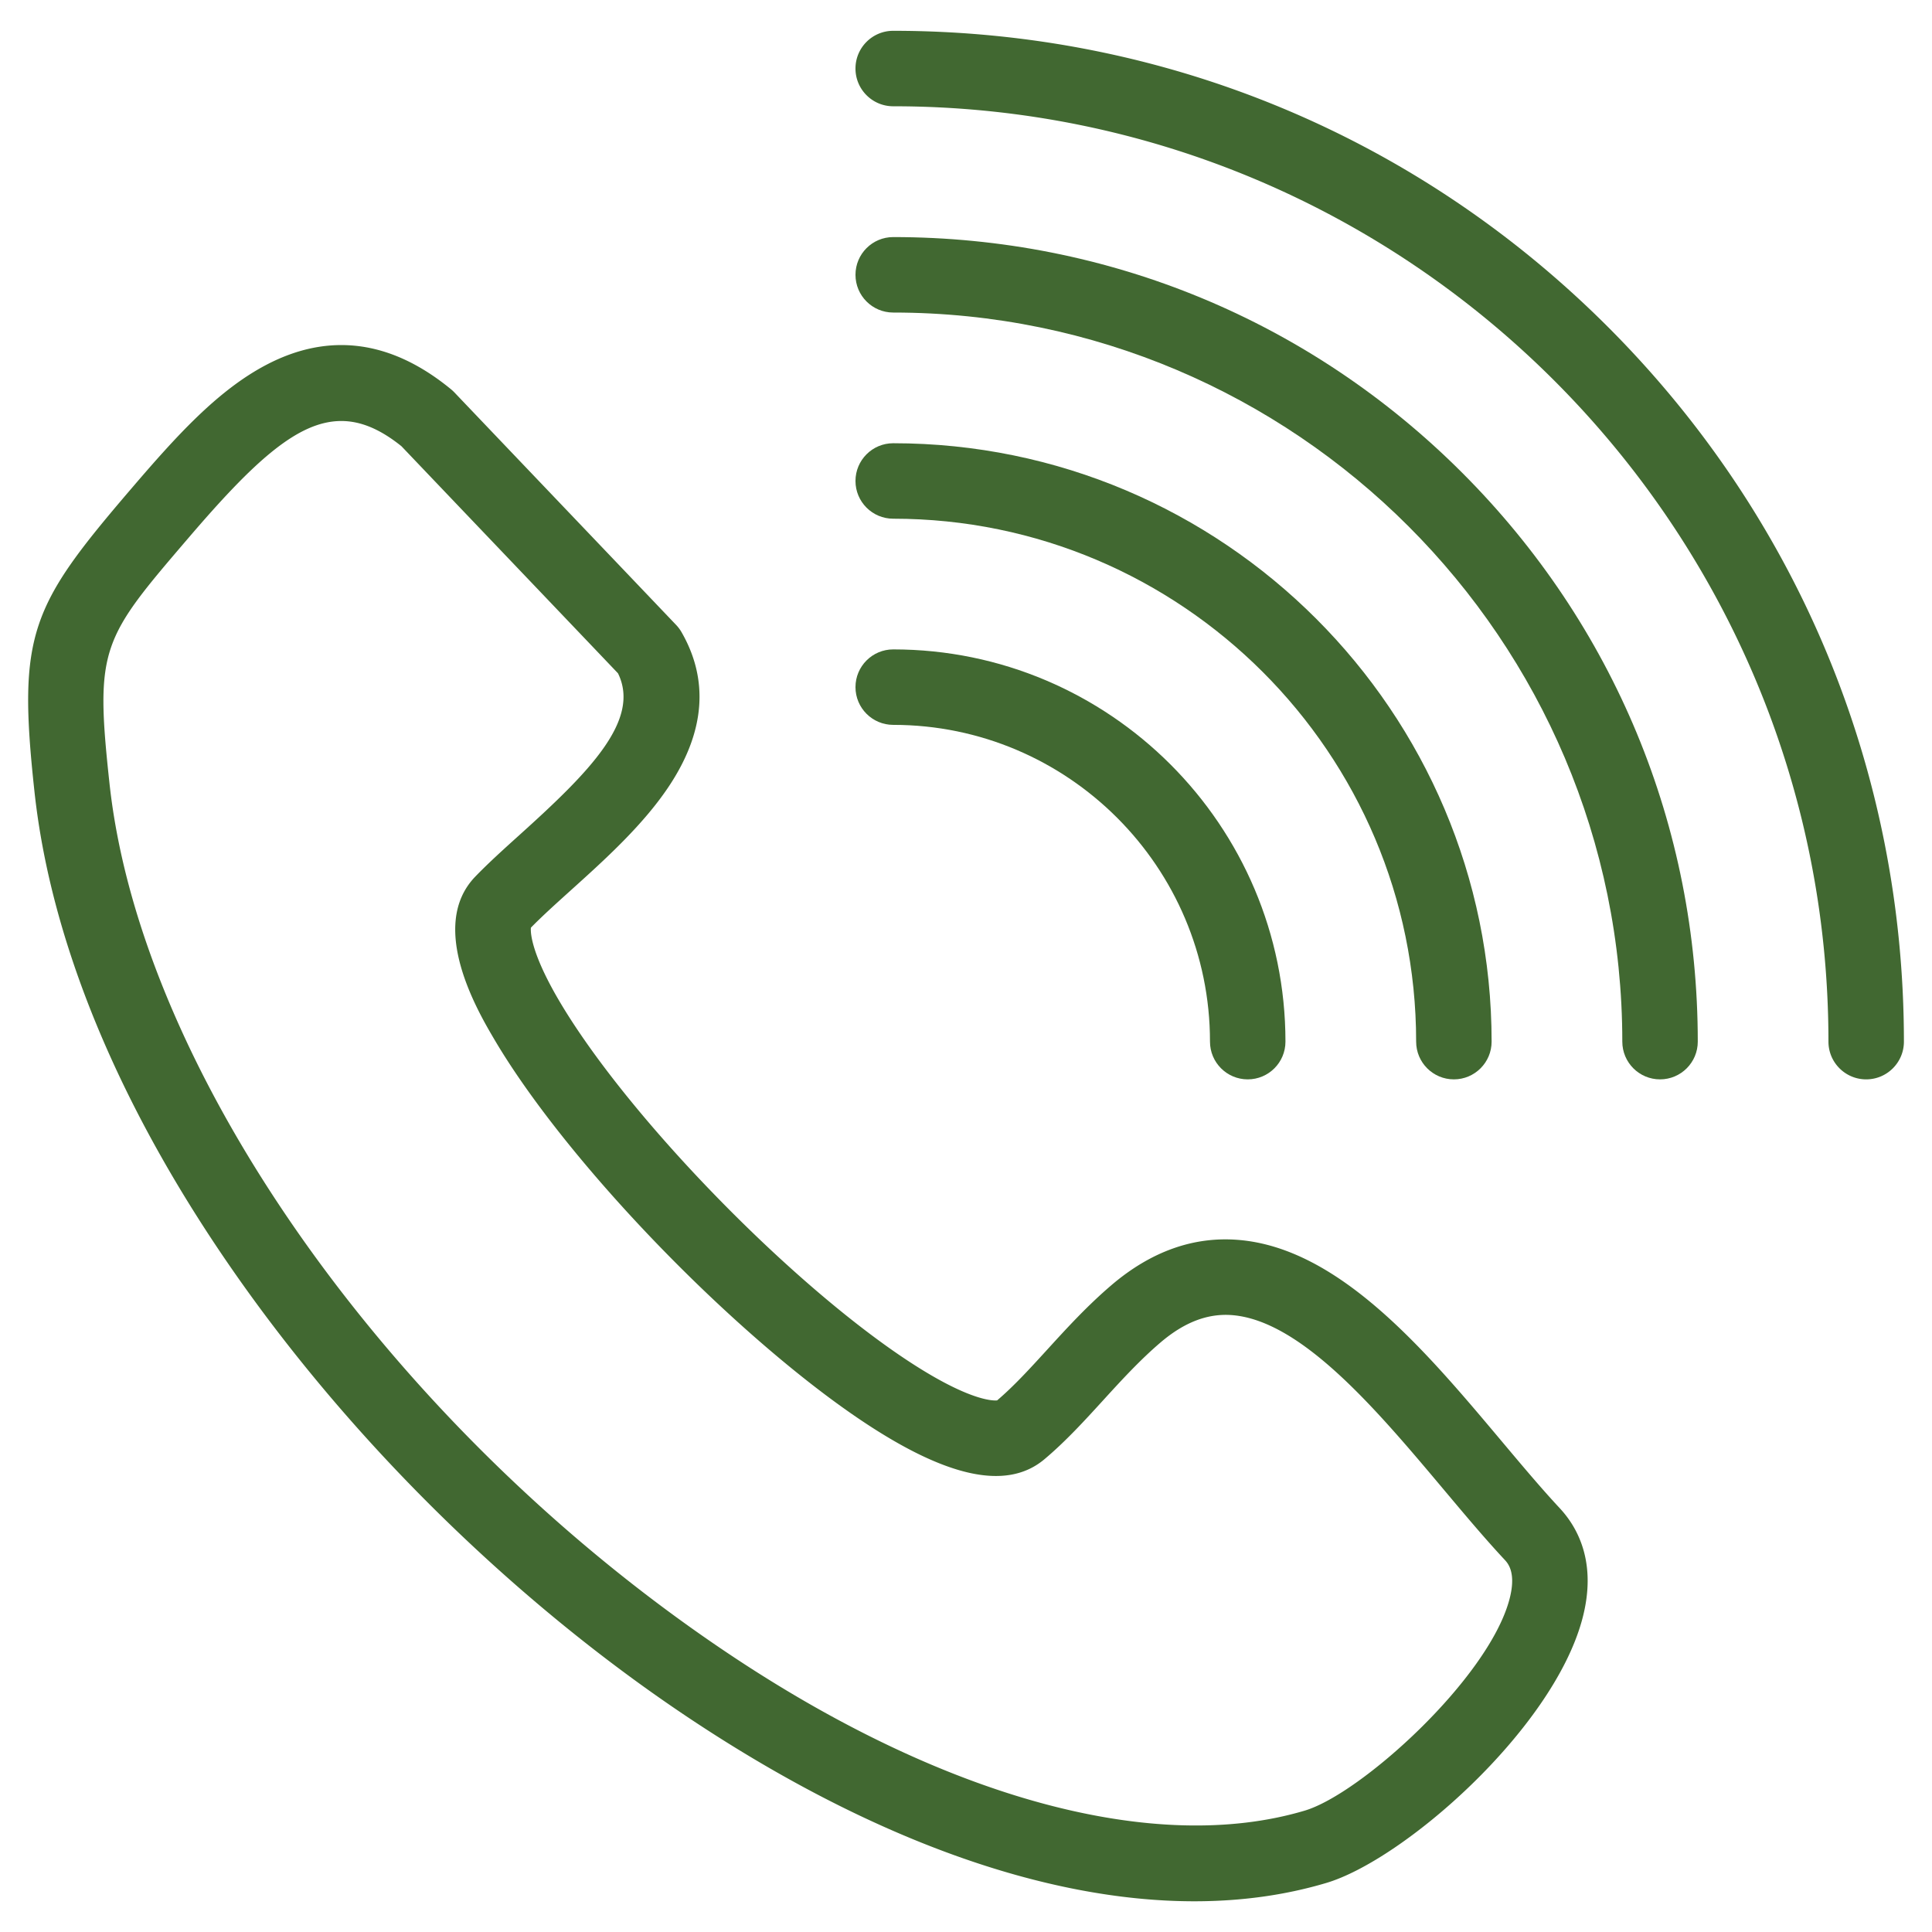 <svg xmlns="http://www.w3.org/2000/svg" version="1.1" xmlns:xlink="http://www.w3.org/1999/xlink" width="512" height="512" x="0" y="0" viewBox="0 0 512 512" style="enable-background:new 0 0 512 512" xml:space="preserve" class=""><g><path d="M316.517 503.86c-39.622.001-85.822-16.561-133.709-48.422-43.231-28.765-84.169-68.04-115.272-110.591-33.642-46.024-53.838-92.745-58.406-135.112-4.542-41.86-1.004-49.098 25.705-80.285 11.913-13.91 22.822-25.975 35.708-32.747 16.642-8.746 33.123-6.571 48.985 6.462.314.258.611.534.892.828 9.794 10.278 19.598 20.556 29.401 30.833a74850.418 74850.418 0 0 1 29.362 30.791 10.02 10.02 0 0 1 1.431 1.915c7.221 12.565 6.231 26.099-2.94 40.228-6.845 10.544-17.23 19.91-26.393 28.173-3.936 3.55-7.662 6.91-10.589 9.911-.126 1.298-.075 8.485 12.182 26.811 9.426 14.095 23.379 30.721 39.29 46.817 15.768 15.952 32.035 29.936 45.805 39.377 18.087 12.4 25.115 12.391 26.282 12.271 4.476-3.813 8.749-8.496 13.267-13.447 5.19-5.689 10.558-11.57 17.033-17.102 10.476-8.936 21.801-12.97 33.699-11.976 26.77 2.225 49.607 29.411 69.755 53.397 5.414 6.444 10.527 12.531 15.365 17.715 4.941 5.327 9.952 14.771 5.88 29.637-8.014 29.257-47.348 63.603-67.805 69.669-10.907 3.244-22.601 4.847-34.928 4.847zM90.438 111.572c-11.584 0-23.277 10.881-40.412 30.888-23.039 26.901-24.921 29.099-21.012 65.124 8.309 77.07 76.106 172.142 164.873 231.203 56.919 37.872 112.276 52.834 151.862 41.052 14.825-4.396 48.458-34.777 54.211-55.78 1.987-7.257-.352-9.779-1.233-10.728-5.174-5.543-10.45-11.824-16.037-18.476-17.638-20.996-37.628-44.793-56.099-46.329-6.473-.528-12.703 1.836-19.057 7.257-5.525 4.719-10.467 10.134-15.245 15.371-4.861 5.327-9.888 10.836-15.48 15.536-10.186 8.597-26.726 4.799-50.552-11.62-17.307-11.928-37.995-30.265-56.759-50.311-16.442-17.565-30.114-35.077-38.497-49.31-4.375-7.427-17.687-30.026-5.058-43.127 3.462-3.594 7.581-7.309 11.943-11.243 18.356-16.553 31.955-30.266 25.887-42.644-9.466-9.934-18.944-19.869-28.423-29.806-9.66-10.126-19.32-20.253-28.97-30.38-5.609-4.502-10.766-6.677-15.942-6.677zM494.557 286.043c-5.522 0-10-4.478-10-10 0-136.682-111.183-247.88-247.845-247.88-5.523 0-10-4.477-10-10s4.477-10 10-10c71.542 0 138.802 27.864 189.392 78.459 50.591 50.596 78.453 117.867 78.453 189.421 0 5.522-4.478 10-10 10z" fill="#416831" opacity="1" data-original="#000000"></path><path d="M439.928 286.043c-5.522 0-10-4.478-10-10 0-106.539-86.677-193.215-193.216-193.215-5.523 0-10-4.477-10-10s4.477-10 10-10c56.957 0 110.501 22.177 150.77 62.446 40.27 40.269 62.446 93.813 62.446 150.769 0 5.522-4.478 10-10 10z" fill="#416831" opacity="1" data-original="#000000"></path><path d="M385.292 286.043c-5.522 0-10-4.478-10-10 0-76.414-62.167-138.581-138.581-138.581-5.523 0-10-4.477-10-10s4.477-10 10-10c87.442 0 158.581 71.139 158.581 158.581 0 5.522-4.478 10-10 10z" fill="#416831" opacity="1" data-original="#000000"></path><path d="M330.659 286.043c-5.522 0-10-4.478-10-10 0-46.288-37.659-83.946-83.948-83.946-5.523 0-10-4.477-10-10s4.477-10 10-10c57.317 0 103.948 46.63 103.948 103.946 0 5.522-4.477 10-10 10z" fill="#416831" opacity="1" data-original="#000000"></path></g></svg>
